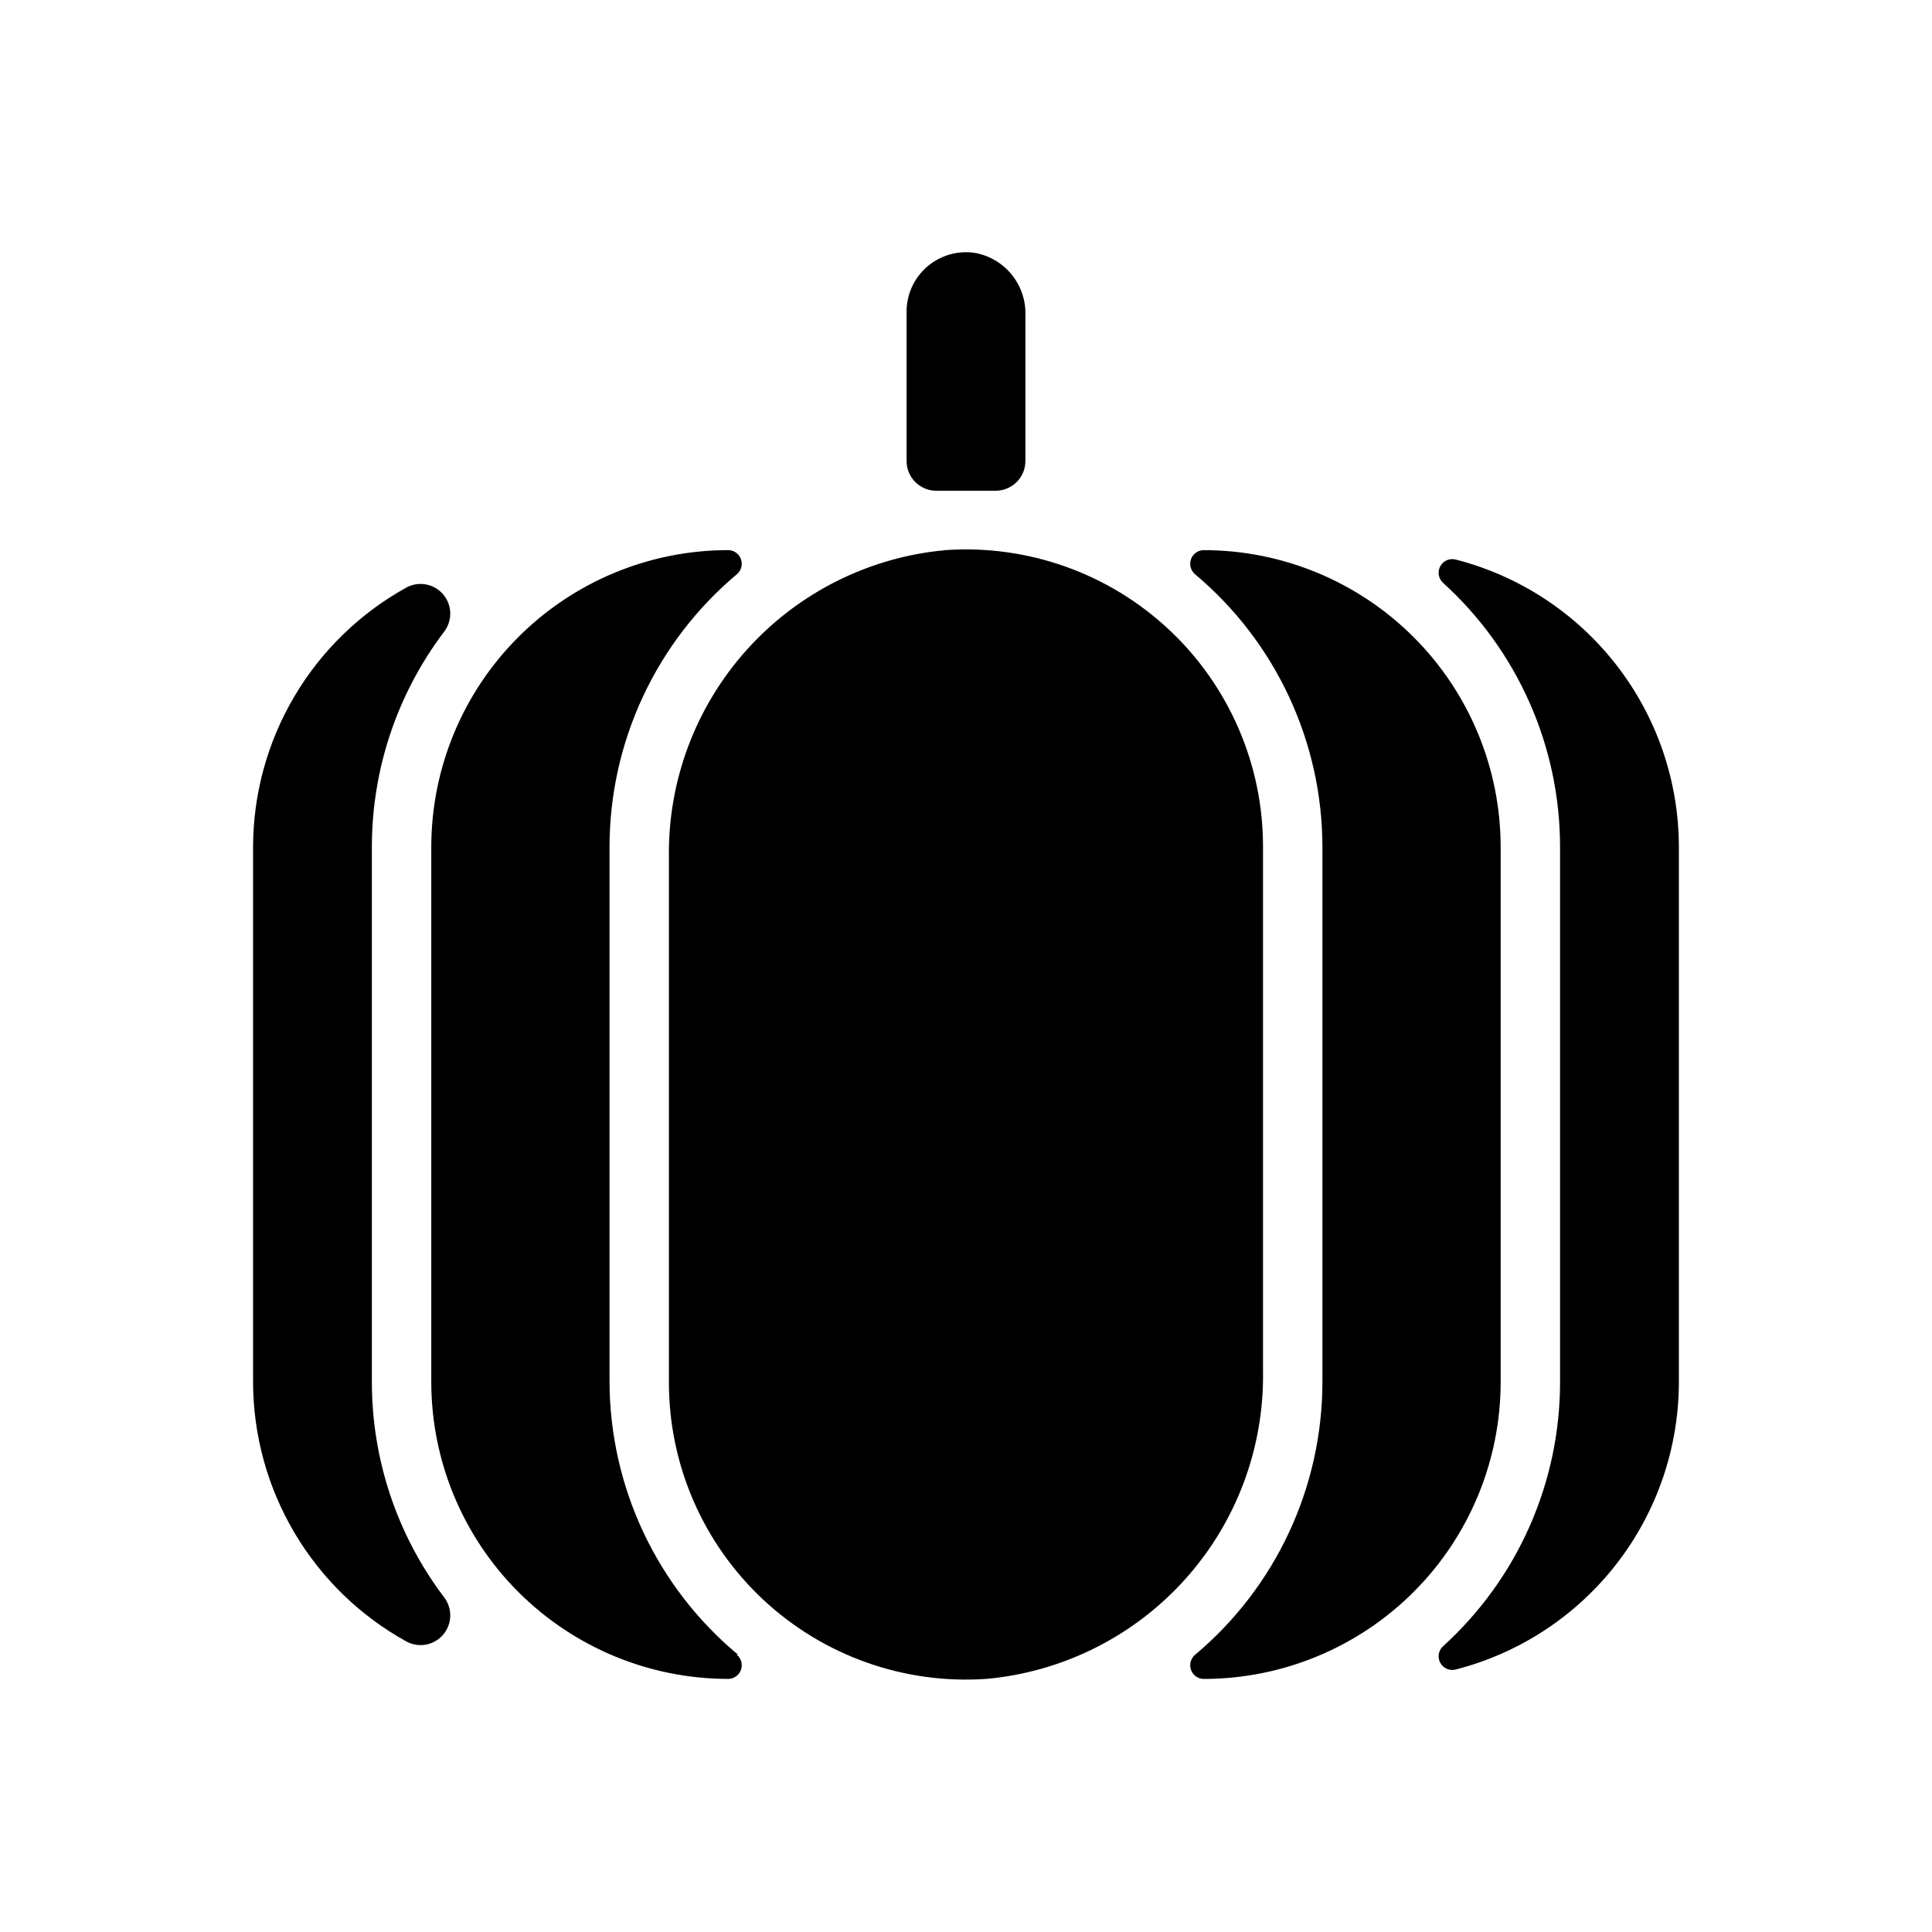 <?xml version="1.0" encoding="UTF-8"?>
<!-- Uploaded to: SVG Repo, www.svgrepo.com, Generator: SVG Repo Mixer Tools -->
<svg fill="#000000" width="800px" height="800px" version="1.1" viewBox="144 144 512 512" xmlns="http://www.w3.org/2000/svg">
 <path d="m415.74 227.76v38.418c0 2.086-0.828 4.09-2.305 5.566-1.477 1.473-3.481 2.305-5.566 2.305h-15.746c-4.348 0-7.871-3.523-7.871-7.871v-39.363c-0.066-4.684 1.953-9.152 5.516-12.195 3.559-3.043 8.289-4.344 12.906-3.547 3.809 0.766 7.223 2.867 9.617 5.93 2.394 3.059 3.621 6.875 3.449 10.758zm114.14 64.551c-1.613-0.469-3.336 0.234-4.164 1.699-0.824 1.465-0.535 3.301 0.699 4.441 19.773 17.926 31.039 43.375 31.016 70.062v141.7c0.023 26.688-11.242 52.137-31.016 70.062-1.234 1.137-1.523 2.977-0.699 4.441 0.828 1.461 2.551 2.164 4.164 1.695 16.895-4.359 31.859-14.211 42.547-28.004 10.688-13.793 16.488-30.746 16.492-48.195v-141.7c-0.004-17.449-5.805-34.402-16.492-48.195-10.688-13.793-25.652-23.645-42.547-28.008zm-66.91-2.519c-1.508 0.027-2.836 0.984-3.344 2.402-0.508 1.414-0.086 3 1.059 3.977 21.395 17.938 33.758 44.422 33.77 72.344v141.7c-0.012 27.922-12.375 54.406-33.77 72.344-1.145 0.977-1.566 2.559-1.059 3.977 0.508 1.418 1.836 2.371 3.344 2.398 20.875 0 40.898-8.293 55.66-23.055 14.766-14.762 23.059-34.785 23.059-55.664v-141.7c0-20.879-8.293-40.902-23.059-55.664-14.762-14.766-34.785-23.059-55.66-23.059zm-68.406 0h-0.004c-20.25 1.844-39.055 11.273-52.645 26.398-13.594 15.125-20.965 34.824-20.645 55.156v138.86c-0.051 21.855 8.984 42.746 24.945 57.676 15.957 14.93 37.406 22.551 59.207 21.043 20.25-1.844 39.055-11.273 52.648-26.395 13.59-15.125 20.961-34.828 20.641-55.16v-138.86c0.051-21.855-8.984-42.746-24.941-57.676-15.961-14.93-37.41-22.555-59.211-21.047zm-55.105 292.6-0.004 0.004c-21.41-17.875-33.828-44.297-33.926-72.188v-141.7c0.012-27.922 12.375-54.406 33.77-72.344 1.145-0.977 1.566-2.562 1.062-3.977-0.508-1.418-1.84-2.375-3.344-2.402-20.879 0-40.902 8.293-55.664 23.059-14.762 14.762-23.059 34.785-23.059 55.664v141.7c0 20.879 8.297 40.902 23.059 55.664 14.762 14.762 34.785 23.055 55.664 23.055 1.504-0.027 2.836-0.98 3.344-2.398 0.504-1.418 0.082-3-1.062-3.977zm-96.906-72.184v-141.7c-0.02-20.602 6.699-40.645 19.129-57.074 2.258-2.922 2.18-7.016-0.184-9.852-2.363-2.836-6.379-3.648-9.656-1.957-12.336 6.789-22.625 16.758-29.797 28.871-7.172 12.117-10.965 25.934-10.98 40.012v141.7c0.016 14.078 3.809 27.895 10.98 40.008 7.172 12.117 17.461 22.086 29.797 28.871 3.277 1.695 7.293 0.883 9.656-1.953 2.363-2.836 2.441-6.934 0.184-9.855-12.43-16.426-19.148-36.469-19.129-57.07z"/>
</svg>